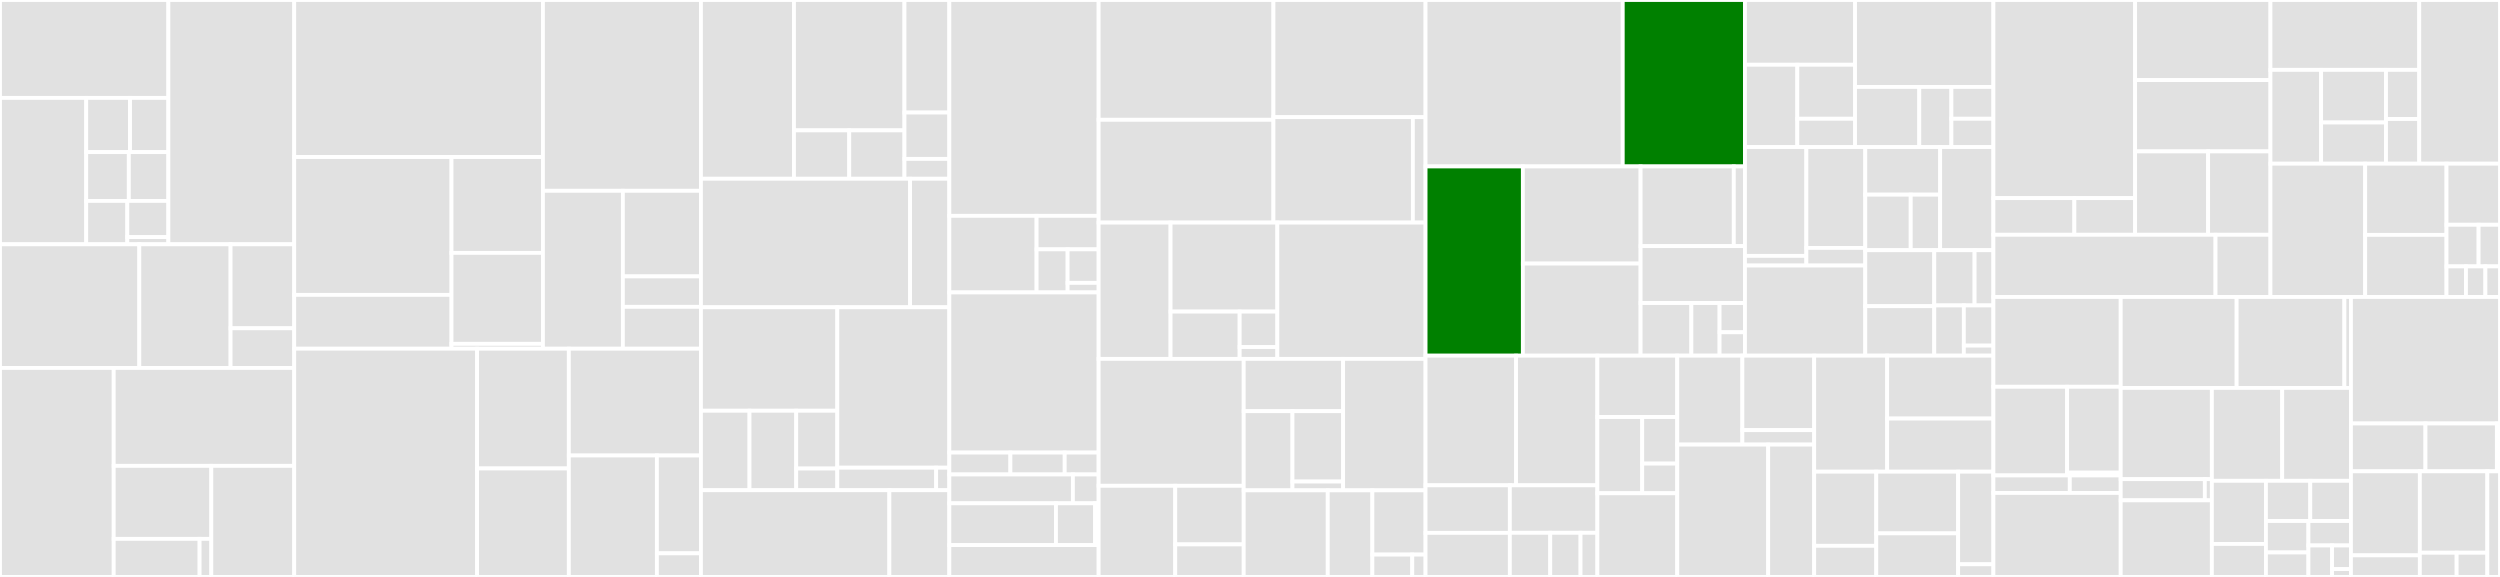 <svg baseProfile="full" width="650" height="150" viewBox="0 0 650 150" version="1.1"
xmlns="http://www.w3.org/2000/svg" xmlns:ev="http://www.w3.org/2001/xml-events"
xmlns:xlink="http://www.w3.org/1999/xlink">

<rect x="0" y="0" width="650" height="150" fill="#333333" stroke="none"/>

<style>rect.s{mask:url(#mask);}</style>
<defs>
  <pattern id="white" width="4" height="4" patternUnits="userSpaceOnUse" patternTransform="rotate(45)">
    <rect width="2" height="2" transform="translate(0,0)" fill="white"></rect>
  </pattern>
  <mask id="mask">
    <rect x="0" y="0" width="100%" height="100%" fill="url(#white)"></rect>
  </mask>
</defs>

<rect x="0" y="0" width="43.781" height="25.453" fill="#e1e1e1" stroke="white" stroke-width="1" class=" tooltipped" data-content="plugin/storage/cassandra/spanstore/dbmodel/converter.go"><title>plugin/storage/cassandra/spanstore/dbmodel/converter.go</title></rect>
<rect x="0" y="25.453" width="22.418" height="38.064" fill="#e1e1e1" stroke="white" stroke-width="1" class=" tooltipped" data-content="plugin/storage/cassandra/spanstore/dbmodel/cql_udt.go"><title>plugin/storage/cassandra/spanstore/dbmodel/cql_udt.go</title></rect>
<rect x="22.418" y="25.453" width="11.394" height="14.098" fill="#e1e1e1" stroke="white" stroke-width="1" class=" tooltipped" data-content="plugin/storage/cassandra/spanstore/dbmodel/model.go"><title>plugin/storage/cassandra/spanstore/dbmodel/model.go</title></rect>
<rect x="33.812" y="25.453" width="9.969" height="14.098" fill="#e1e1e1" stroke="white" stroke-width="1" class=" tooltipped" data-content="plugin/storage/cassandra/spanstore/dbmodel/unique_tags.go"><title>plugin/storage/cassandra/spanstore/dbmodel/unique_tags.go</title></rect>
<rect x="22.418" y="39.551" width="11.077" height="12.688" fill="#e1e1e1" stroke="white" stroke-width="1" class=" tooltipped" data-content="plugin/storage/cassandra/spanstore/dbmodel/tag_filter_exact_match.go"><title>plugin/storage/cassandra/spanstore/dbmodel/tag_filter_exact_match.go</title></rect>
<rect x="33.495" y="39.551" width="10.286" height="12.688" fill="#e1e1e1" stroke="white" stroke-width="1" class=" tooltipped" data-content="plugin/storage/cassandra/spanstore/dbmodel/tag_filter_drop_all.go"><title>plugin/storage/cassandra/spanstore/dbmodel/tag_filter_drop_all.go</title></rect>
<rect x="22.418" y="52.239" width="10.682" height="11.278" fill="#e1e1e1" stroke="white" stroke-width="1" class=" tooltipped" data-content="plugin/storage/cassandra/spanstore/dbmodel/unique_ids.go"><title>plugin/storage/cassandra/spanstore/dbmodel/unique_ids.go</title></rect>
<rect x="33.099" y="52.239" width="10.682" height="9.399" fill="#e1e1e1" stroke="white" stroke-width="1" class=" tooltipped" data-content="plugin/storage/cassandra/spanstore/dbmodel/tag_filter.go"><title>plugin/storage/cassandra/spanstore/dbmodel/tag_filter.go</title></rect>
<rect x="33.099" y="61.637" width="10.682" height="1.88" fill="#e1e1e1" stroke="white" stroke-width="1" class=" tooltipped" data-content="plugin/storage/cassandra/spanstore/dbmodel/index_filter.go"><title>plugin/storage/cassandra/spanstore/dbmodel/index_filter.go</title></rect>
<rect x="43.781" y="0" width="32.717" height="63.517" fill="#e1e1e1" stroke="white" stroke-width="1" class=" tooltipped" data-content="plugin/storage/cassandra/spanstore/reader.go"><title>plugin/storage/cassandra/spanstore/reader.go</title></rect>
<rect x="0" y="63.517" width="36.22" height="32.152" fill="#e1e1e1" stroke="white" stroke-width="1" class=" tooltipped" data-content="plugin/storage/cassandra/spanstore/writer.go"><title>plugin/storage/cassandra/spanstore/writer.go</title></rect>
<rect x="36.22" y="63.517" width="23.73" height="32.152" fill="#e1e1e1" stroke="white" stroke-width="1" class=" tooltipped" data-content="plugin/storage/cassandra/spanstore/operation_names.go"><title>plugin/storage/cassandra/spanstore/operation_names.go</title></rect>
<rect x="59.95" y="63.517" width="16.549" height="21.839" fill="#e1e1e1" stroke="white" stroke-width="1" class=" tooltipped" data-content="plugin/storage/cassandra/spanstore/service_names.go"><title>plugin/storage/cassandra/spanstore/service_names.go</title></rect>
<rect x="59.95" y="85.356" width="16.549" height="10.313" fill="#e1e1e1" stroke="white" stroke-width="1" class=" tooltipped" data-content="plugin/storage/cassandra/spanstore/writer_options.go"><title>plugin/storage/cassandra/spanstore/writer_options.go</title></rect>
<rect x="0" y="95.669" width="29.565" height="54.331" fill="#e1e1e1" stroke="white" stroke-width="1" class=" tooltipped" data-content="plugin/storage/cassandra/options.go"><title>plugin/storage/cassandra/options.go</title></rect>
<rect x="29.565" y="95.669" width="46.934" height="25.454" fill="#e1e1e1" stroke="white" stroke-width="1" class=" tooltipped" data-content="plugin/storage/cassandra/samplingstore/storage.go"><title>plugin/storage/cassandra/samplingstore/storage.go</title></rect>
<rect x="29.565" y="121.123" width="25.379" height="18.987" fill="#e1e1e1" stroke="white" stroke-width="1" class=" tooltipped" data-content="plugin/storage/cassandra/dependencystore/storage.go"><title>plugin/storage/cassandra/dependencystore/storage.go</title></rect>
<rect x="29.565" y="140.111" width="22.333" height="9.889" fill="#e1e1e1" stroke="white" stroke-width="1" class=" tooltipped" data-content="plugin/storage/cassandra/dependencystore/model.go"><title>plugin/storage/cassandra/dependencystore/model.go</title></rect>
<rect x="51.898" y="140.111" width="3.045" height="9.889" fill="#e1e1e1" stroke="white" stroke-width="1" class=" tooltipped" data-content="plugin/storage/cassandra/dependencystore/bootstrap.go"><title>plugin/storage/cassandra/dependencystore/bootstrap.go</title></rect>
<rect x="54.943" y="121.123" width="21.555" height="28.877" fill="#e1e1e1" stroke="white" stroke-width="1" class=" tooltipped" data-content="plugin/storage/cassandra/factory.go"><title>plugin/storage/cassandra/factory.go</title></rect>
<rect x="76.498" y="0" width="64.665" height="40.83" fill="#e1e1e1" stroke="white" stroke-width="1" class=" tooltipped" data-content="plugin/storage/es/spanstore/reader.go"><title>plugin/storage/es/spanstore/reader.go</title></rect>
<rect x="76.498" y="40.83" width="40.894" height="35.842" fill="#e1e1e1" stroke="white" stroke-width="1" class=" tooltipped" data-content="plugin/storage/es/spanstore/dbmodel/to_domain.go"><title>plugin/storage/es/spanstore/dbmodel/to_domain.go</title></rect>
<rect x="76.498" y="76.672" width="40.894" height="13.993" fill="#e1e1e1" stroke="white" stroke-width="1" class=" tooltipped" data-content="plugin/storage/es/spanstore/dbmodel/from_domain.go"><title>plugin/storage/es/spanstore/dbmodel/from_domain.go</title></rect>
<rect x="117.392" y="40.83" width="23.771" height="24.917" fill="#e1e1e1" stroke="white" stroke-width="1" class=" tooltipped" data-content="plugin/storage/es/spanstore/service_operation.go"><title>plugin/storage/es/spanstore/service_operation.go</title></rect>
<rect x="117.392" y="65.747" width="23.771" height="23.65" fill="#e1e1e1" stroke="white" stroke-width="1" class=" tooltipped" data-content="plugin/storage/es/spanstore/writer.go"><title>plugin/storage/es/spanstore/writer.go</title></rect>
<rect x="117.392" y="89.398" width="23.771" height="1.267" fill="#e1e1e1" stroke="white" stroke-width="1" class=" tooltipped" data-content="plugin/storage/es/spanstore/index_utils.go"><title>plugin/storage/es/spanstore/index_utils.go</title></rect>
<rect x="141.163" y="0" width="41.08" height="49.609" fill="#e1e1e1" stroke="white" stroke-width="1" class=" tooltipped" data-content="plugin/storage/es/options.go"><title>plugin/storage/es/options.go</title></rect>
<rect x="141.163" y="49.609" width="20.785" height="41.056" fill="#e1e1e1" stroke="white" stroke-width="1" class=" tooltipped" data-content="plugin/storage/es/factory.go"><title>plugin/storage/es/factory.go</title></rect>
<rect x="161.948" y="49.609" width="20.296" height="22.259" fill="#e1e1e1" stroke="white" stroke-width="1" class=" tooltipped" data-content="plugin/storage/es/dependencystore/storage.go"><title>plugin/storage/es/dependencystore/storage.go</title></rect>
<rect x="161.948" y="71.868" width="20.296" height="7.914" fill="#e1e1e1" stroke="white" stroke-width="1" class=" tooltipped" data-content="plugin/storage/es/dependencystore/dbmodel/converter.go"><title>plugin/storage/es/dependencystore/dbmodel/converter.go</title></rect>
<rect x="161.948" y="79.782" width="20.296" height="10.882" fill="#e1e1e1" stroke="white" stroke-width="1" class=" tooltipped" data-content="plugin/storage/es/mappings/mapping.go"><title>plugin/storage/es/mappings/mapping.go</title></rect>
<rect x="76.498" y="90.665" width="47.543" height="59.335" fill="#e1e1e1" stroke="white" stroke-width="1" class=" tooltipped" data-content="plugin/storage/badger/spanstore/reader.go"><title>plugin/storage/badger/spanstore/reader.go</title></rect>
<rect x="124.041" y="90.665" width="23.856" height="31.141" fill="#e1e1e1" stroke="white" stroke-width="1" class=" tooltipped" data-content="plugin/storage/badger/spanstore/cache.go"><title>plugin/storage/badger/spanstore/cache.go</title></rect>
<rect x="124.041" y="121.805" width="23.856" height="28.195" fill="#e1e1e1" stroke="white" stroke-width="1" class=" tooltipped" data-content="plugin/storage/badger/spanstore/writer.go"><title>plugin/storage/badger/spanstore/writer.go</title></rect>
<rect x="147.897" y="90.665" width="34.346" height="27.768" fill="#e1e1e1" stroke="white" stroke-width="1" class=" tooltipped" data-content="plugin/storage/badger/factory.go"><title>plugin/storage/badger/factory.go</title></rect>
<rect x="147.897" y="118.432" width="22.897" height="31.568" fill="#e1e1e1" stroke="white" stroke-width="1" class=" tooltipped" data-content="plugin/storage/badger/options.go"><title>plugin/storage/badger/options.go</title></rect>
<rect x="170.795" y="118.432" width="11.449" height="25.429" fill="#e1e1e1" stroke="white" stroke-width="1" class=" tooltipped" data-content="plugin/storage/badger/dependencystore/storage.go"><title>plugin/storage/badger/dependencystore/storage.go</title></rect>
<rect x="170.795" y="143.862" width="11.449" height="6.138" fill="#e1e1e1" stroke="white" stroke-width="1" class=" tooltipped" data-content="plugin/storage/badger/stats_linux.go"><title>plugin/storage/badger/stats_linux.go</title></rect>
<rect x="182.244" y="0" width="24.192" height="46.477" fill="#e1e1e1" stroke="white" stroke-width="1" class=" tooltipped" data-content="plugin/storage/grpc/shared/grpc_client.go"><title>plugin/storage/grpc/shared/grpc_client.go</title></rect>
<rect x="206.436" y="0" width="28.728" height="33.897" fill="#e1e1e1" stroke="white" stroke-width="1" class=" tooltipped" data-content="plugin/storage/grpc/shared/grpc_server.go"><title>plugin/storage/grpc/shared/grpc_server.go</title></rect>
<rect x="206.436" y="33.897" width="14.364" height="12.58" fill="#e1e1e1" stroke="white" stroke-width="1" class=" tooltipped" data-content="plugin/storage/grpc/shared/plugin.go"><title>plugin/storage/grpc/shared/plugin.go</title></rect>
<rect x="220.8" y="33.897" width="14.364" height="12.58" fill="#e1e1e1" stroke="white" stroke-width="1" class=" tooltipped" data-content="plugin/storage/grpc/shared/archive.go"><title>plugin/storage/grpc/shared/archive.go</title></rect>
<rect x="235.164" y="0" width="11.664" height="29.263" fill="#e1e1e1" stroke="white" stroke-width="1" class=" tooltipped" data-content="plugin/storage/grpc/factory.go"><title>plugin/storage/grpc/factory.go</title></rect>
<rect x="235.164" y="29.263" width="11.664" height="12.05" fill="#e1e1e1" stroke="white" stroke-width="1" class=" tooltipped" data-content="plugin/storage/grpc/grpc.go"><title>plugin/storage/grpc/grpc.go</title></rect>
<rect x="235.164" y="41.313" width="11.664" height="5.164" fill="#e1e1e1" stroke="white" stroke-width="1" class=" tooltipped" data-content="plugin/storage/grpc/options.go"><title>plugin/storage/grpc/options.go</title></rect>
<rect x="182.244" y="46.477" width="54.372" height="33.42" fill="#e1e1e1" stroke="white" stroke-width="1" class=" tooltipped" data-content="plugin/storage/integration/integration.go"><title>plugin/storage/integration/integration.go</title></rect>
<rect x="236.615" y="46.477" width="10.213" height="33.42" fill="#e1e1e1" stroke="white" stroke-width="1" class=" tooltipped" data-content="plugin/storage/integration/trace_compare.go"><title>plugin/storage/integration/trace_compare.go</title></rect>
<rect x="182.244" y="79.896" width="35.458" height="26.897" fill="#e1e1e1" stroke="white" stroke-width="1" class=" tooltipped" data-content="plugin/storage/kafka/options.go"><title>plugin/storage/kafka/options.go</title></rect>
<rect x="182.244" y="106.793" width="12.629" height="20.668" fill="#e1e1e1" stroke="white" stroke-width="1" class=" tooltipped" data-content="plugin/storage/kafka/factory.go"><title>plugin/storage/kafka/factory.go</title></rect>
<rect x="194.873" y="106.793" width="12.143" height="20.668" fill="#e1e1e1" stroke="white" stroke-width="1" class=" tooltipped" data-content="plugin/storage/kafka/writer.go"><title>plugin/storage/kafka/writer.go</title></rect>
<rect x="207.016" y="106.793" width="10.686" height="15.031" fill="#e1e1e1" stroke="white" stroke-width="1" class=" tooltipped" data-content="plugin/storage/kafka/unmarshaller.go"><title>plugin/storage/kafka/unmarshaller.go</title></rect>
<rect x="207.016" y="121.824" width="10.686" height="5.637" fill="#e1e1e1" stroke="white" stroke-width="1" class=" tooltipped" data-content="plugin/storage/kafka/marshaller.go"><title>plugin/storage/kafka/marshaller.go</title></rect>
<rect x="217.702" y="79.896" width="29.127" height="41.705" fill="#e1e1e1" stroke="white" stroke-width="1" class=" tooltipped" data-content="plugin/storage/memory/memory.go"><title>plugin/storage/memory/memory.go</title></rect>
<rect x="217.702" y="121.602" width="25.7" height="5.859" fill="#e1e1e1" stroke="white" stroke-width="1" class=" tooltipped" data-content="plugin/storage/memory/factory.go"><title>plugin/storage/memory/factory.go</title></rect>
<rect x="243.402" y="121.602" width="3.427" height="5.859" fill="#e1e1e1" stroke="white" stroke-width="1" class=" tooltipped" data-content="plugin/storage/memory/options.go"><title>plugin/storage/memory/options.go</title></rect>
<rect x="182.244" y="127.461" width="48.996" height="22.539" fill="#e1e1e1" stroke="white" stroke-width="1" class=" tooltipped" data-content="plugin/storage/factory.go"><title>plugin/storage/factory.go</title></rect>
<rect x="231.239" y="127.461" width="15.589" height="22.539" fill="#e1e1e1" stroke="white" stroke-width="1" class=" tooltipped" data-content="plugin/storage/factory_config.go"><title>plugin/storage/factory_config.go</title></rect>
<rect x="246.829" y="0" width="38.818" height="56.121" fill="#e1e1e1" stroke="white" stroke-width="1" class=" tooltipped" data-content="plugin/sampling/strategystore/adaptive/processor.go"><title>plugin/sampling/strategystore/adaptive/processor.go</title></rect>
<rect x="246.829" y="56.121" width="22.686" height="19.914" fill="#e1e1e1" stroke="white" stroke-width="1" class=" tooltipped" data-content="plugin/sampling/strategystore/adaptive/options.go"><title>plugin/sampling/strategystore/adaptive/options.go</title></rect>
<rect x="269.514" y="56.121" width="16.132" height="8.712" fill="#e1e1e1" stroke="white" stroke-width="1" class=" tooltipped" data-content="plugin/sampling/strategystore/adaptive/weightvectorcache.go"><title>plugin/sampling/strategystore/adaptive/weightvectorcache.go</title></rect>
<rect x="269.514" y="64.833" width="8.066" height="11.202" fill="#e1e1e1" stroke="white" stroke-width="1" class=" tooltipped" data-content="plugin/sampling/strategystore/adaptive/factory.go"><title>plugin/sampling/strategystore/adaptive/factory.go</title></rect>
<rect x="277.581" y="64.833" width="8.066" height="8.712" fill="#e1e1e1" stroke="white" stroke-width="1" class=" tooltipped" data-content="plugin/sampling/strategystore/adaptive/cache.go"><title>plugin/sampling/strategystore/adaptive/cache.go</title></rect>
<rect x="277.581" y="73.545" width="8.066" height="2.489" fill="#e1e1e1" stroke="white" stroke-width="1" class=" tooltipped" data-content="plugin/sampling/strategystore/adaptive/floatutils.go"><title>plugin/sampling/strategystore/adaptive/floatutils.go</title></rect>
<rect x="246.829" y="76.034" width="38.818" height="41.638" fill="#e1e1e1" stroke="white" stroke-width="1" class=" tooltipped" data-content="plugin/sampling/strategystore/static/strategy_store.go"><title>plugin/sampling/strategystore/static/strategy_store.go</title></rect>
<rect x="246.829" y="117.672" width="15.88" height="5.69" fill="#e1e1e1" stroke="white" stroke-width="1" class=" tooltipped" data-content="plugin/sampling/strategystore/static/constants.go"><title>plugin/sampling/strategystore/static/constants.go</title></rect>
<rect x="262.709" y="117.672" width="14.116" height="5.69" fill="#e1e1e1" stroke="white" stroke-width="1" class=" tooltipped" data-content="plugin/sampling/strategystore/static/factory.go"><title>plugin/sampling/strategystore/static/factory.go</title></rect>
<rect x="276.824" y="117.672" width="8.822" height="5.69" fill="#e1e1e1" stroke="white" stroke-width="1" class=" tooltipped" data-content="plugin/sampling/strategystore/static/options.go"><title>plugin/sampling/strategystore/static/options.go</title></rect>
<rect x="246.829" y="123.362" width="32.125" height="7.5" fill="#e1e1e1" stroke="white" stroke-width="1" class=" tooltipped" data-content="plugin/sampling/strategystore/factory.go"><title>plugin/sampling/strategystore/factory.go</title></rect>
<rect x="278.954" y="123.362" width="6.693" height="7.5" fill="#e1e1e1" stroke="white" stroke-width="1" class=" tooltipped" data-content="plugin/sampling/strategystore/factory_config.go"><title>plugin/sampling/strategystore/factory_config.go</title></rect>
<rect x="246.829" y="130.862" width="27.727" height="10.862" fill="#e1e1e1" stroke="white" stroke-width="1" class=" tooltipped" data-content="plugin/sampling/leaderelection/leader_election.go"><title>plugin/sampling/leaderelection/leader_election.go</title></rect>
<rect x="274.556" y="130.862" width="10.167" height="10.862" fill="#e1e1e1" stroke="white" stroke-width="1" class=" tooltipped" data-content="plugin/sampling/calculationstrategy/percentage_increase_capped_calculator.go"><title>plugin/sampling/calculationstrategy/percentage_increase_capped_calculator.go</title></rect>
<rect x="284.722" y="130.862" width="0.924" height="10.862" fill="#e1e1e1" stroke="white" stroke-width="1" class=" tooltipped" data-content="plugin/sampling/calculationstrategy/interface.go"><title>plugin/sampling/calculationstrategy/interface.go</title></rect>
<rect x="246.829" y="141.724" width="38.818" height="8.276" fill="#e1e1e1" stroke="white" stroke-width="1" class=" tooltipped" data-content="plugin/pkg/distributedlock/cassandra/lock.go"><title>plugin/pkg/distributedlock/cassandra/lock.go</title></rect>
<rect x="285.647" y="0" width="45.448" height="31.146" fill="#e1e1e1" stroke="white" stroke-width="1" class=" tooltipped" data-content="cmd/collector/app/zipkin/json.go"><title>cmd/collector/app/zipkin/json.go</title></rect>
<rect x="285.647" y="31.146" width="45.448" height="26.728" fill="#e1e1e1" stroke="white" stroke-width="1" class=" tooltipped" data-content="cmd/collector/app/zipkin/protov2.go"><title>cmd/collector/app/zipkin/protov2.go</title></rect>
<rect x="331.095" y="0" width="39.55" height="30.46" fill="#e1e1e1" stroke="white" stroke-width="1" class=" tooltipped" data-content="cmd/collector/app/zipkin/jsonv2.go"><title>cmd/collector/app/zipkin/jsonv2.go</title></rect>
<rect x="331.095" y="30.46" width="36.254" height="27.414" fill="#e1e1e1" stroke="white" stroke-width="1" class=" tooltipped" data-content="cmd/collector/app/zipkin/http_handler.go"><title>cmd/collector/app/zipkin/http_handler.go</title></rect>
<rect x="367.349" y="30.46" width="3.296" height="27.414" fill="#e1e1e1" stroke="white" stroke-width="1" class=" tooltipped" data-content="cmd/collector/app/zipkin/annotation.go"><title>cmd/collector/app/zipkin/annotation.go</title></rect>
<rect x="285.647" y="57.874" width="18.7" height="35.433" fill="#e1e1e1" stroke="white" stroke-width="1" class=" tooltipped" data-content="cmd/collector/app/sanitizer/cache/auto_refresh_cache.go"><title>cmd/collector/app/sanitizer/cache/auto_refresh_cache.go</title></rect>
<rect x="304.346" y="57.874" width="27.766" height="23.14" fill="#e1e1e1" stroke="white" stroke-width="1" class=" tooltipped" data-content="cmd/collector/app/sanitizer/zipkin/span_sanitizer.go"><title>cmd/collector/app/sanitizer/zipkin/span_sanitizer.go</title></rect>
<rect x="304.346" y="81.014" width="17.966" height="12.293" fill="#e1e1e1" stroke="white" stroke-width="1" class=" tooltipped" data-content="cmd/collector/app/sanitizer/utf8_sanitizer.go"><title>cmd/collector/app/sanitizer/utf8_sanitizer.go</title></rect>
<rect x="322.312" y="81.014" width="9.8" height="9.22" fill="#e1e1e1" stroke="white" stroke-width="1" class=" tooltipped" data-content="cmd/collector/app/sanitizer/service_name_sanitizer.go"><title>cmd/collector/app/sanitizer/service_name_sanitizer.go</title></rect>
<rect x="322.312" y="90.234" width="9.8" height="3.073" fill="#e1e1e1" stroke="white" stroke-width="1" class=" tooltipped" data-content="cmd/collector/app/sanitizer/sanitizer.go"><title>cmd/collector/app/sanitizer/sanitizer.go</title></rect>
<rect x="332.112" y="57.874" width="38.532" height="35.433" fill="#e1e1e1" stroke="white" stroke-width="1" class=" tooltipped" data-content="cmd/collector/app/metrics.go"><title>cmd/collector/app/metrics.go</title></rect>
<rect x="285.647" y="93.307" width="37.718" height="33.004" fill="#e1e1e1" stroke="white" stroke-width="1" class=" tooltipped" data-content="cmd/collector/app/span_processor.go"><title>cmd/collector/app/span_processor.go</title></rect>
<rect x="285.647" y="126.311" width="19.918" height="23.689" fill="#e1e1e1" stroke="white" stroke-width="1" class=" tooltipped" data-content="cmd/collector/app/handler/thrift_span_handler.go"><title>cmd/collector/app/handler/thrift_span_handler.go</title></rect>
<rect x="305.565" y="126.311" width="17.799" height="15.228" fill="#e1e1e1" stroke="white" stroke-width="1" class=" tooltipped" data-content="cmd/collector/app/handler/http_handler.go"><title>cmd/collector/app/handler/http_handler.go</title></rect>
<rect x="305.565" y="141.54" width="17.799" height="8.46" fill="#e1e1e1" stroke="white" stroke-width="1" class=" tooltipped" data-content="cmd/collector/app/handler/grpc_handler.go"><title>cmd/collector/app/handler/grpc_handler.go</title></rect>
<rect x="323.364" y="93.307" width="25.843" height="13.597" fill="#e1e1e1" stroke="white" stroke-width="1" class=" tooltipped" data-content="cmd/collector/app/server/http.go"><title>cmd/collector/app/server/http.go</title></rect>
<rect x="323.364" y="106.904" width="12.677" height="20.589" fill="#e1e1e1" stroke="white" stroke-width="1" class=" tooltipped" data-content="cmd/collector/app/server/zipkin.go"><title>cmd/collector/app/server/zipkin.go</title></rect>
<rect x="336.042" y="106.904" width="13.165" height="18.301" fill="#e1e1e1" stroke="white" stroke-width="1" class=" tooltipped" data-content="cmd/collector/app/server/grpc.go"><title>cmd/collector/app/server/grpc.go</title></rect>
<rect x="336.042" y="125.205" width="13.165" height="2.288" fill="#e1e1e1" stroke="white" stroke-width="1" class=" tooltipped" data-content="cmd/collector/app/server/test.go"><title>cmd/collector/app/server/test.go</title></rect>
<rect x="349.207" y="93.307" width="21.438" height="34.186" fill="#e1e1e1" stroke="white" stroke-width="1" class=" tooltipped" data-content="cmd/collector/app/collector.go"><title>cmd/collector/app/collector.go</title></rect>
<rect x="323.364" y="127.493" width="21.856" height="22.507" fill="#e1e1e1" stroke="white" stroke-width="1" class=" tooltipped" data-content="cmd/collector/app/options.go"><title>cmd/collector/app/options.go</title></rect>
<rect x="345.22" y="127.493" width="11.597" height="22.507" fill="#e1e1e1" stroke="white" stroke-width="1" class=" tooltipped" data-content="cmd/collector/app/span_handler_builder.go"><title>cmd/collector/app/span_handler_builder.go</title></rect>
<rect x="356.817" y="127.493" width="13.827" height="16.699" fill="#e1e1e1" stroke="white" stroke-width="1" class=" tooltipped" data-content="cmd/collector/app/builder_flags.go"><title>cmd/collector/app/builder_flags.go</title></rect>
<rect x="356.817" y="144.192" width="10.37" height="5.808" fill="#e1e1e1" stroke="white" stroke-width="1" class=" tooltipped" data-content="cmd/collector/app/sampling/gprc_handler.go"><title>cmd/collector/app/sampling/gprc_handler.go</title></rect>
<rect x="367.188" y="144.192" width="3.457" height="5.808" fill="#e1e1e1" stroke="white" stroke-width="1" class=" tooltipped" data-content="cmd/collector/app/model_consumer.go"><title>cmd/collector/app/model_consumer.go</title></rect>
<rect x="370.645" y="0" width="51.267" height="43.276" fill="#e1e1e1" stroke="white" stroke-width="1" class=" tooltipped" data-content="cmd/query/app/http_handler.go"><title>cmd/query/app/http_handler.go</title></rect>
<rect x="421.912" y="0" width="31.781" height="43.276" fill="green" stroke="white" stroke-width="1" class=" tooltipped" data-content="cmd/query/app/server.go"><title>cmd/query/app/server.go</title></rect>
<rect x="370.645" y="43.276" width="25.302" height="49.199" fill="green" stroke="white" stroke-width="1" class=" tooltipped" data-content="cmd/query/app/static_handler.go"><title>cmd/query/app/static_handler.go</title></rect>
<rect x="395.947" y="43.276" width="30.608" height="25.256" fill="#e1e1e1" stroke="white" stroke-width="1" class=" tooltipped" data-content="cmd/query/app/query_parser.go"><title>cmd/query/app/query_parser.go</title></rect>
<rect x="395.947" y="68.531" width="30.608" height="23.944" fill="#e1e1e1" stroke="white" stroke-width="1" class=" tooltipped" data-content="cmd/query/app/grpc_handler.go"><title>cmd/query/app/grpc_handler.go</title></rect>
<rect x="426.554" y="43.276" width="24.231" height="20.715" fill="#e1e1e1" stroke="white" stroke-width="1" class=" tooltipped" data-content="cmd/query/app/querysvc/query_service.go"><title>cmd/query/app/querysvc/query_service.go</title></rect>
<rect x="450.786" y="43.276" width="2.908" height="20.715" fill="#e1e1e1" stroke="white" stroke-width="1" class=" tooltipped" data-content="cmd/query/app/querysvc/adjusters.go"><title>cmd/query/app/querysvc/adjusters.go</title></rect>
<rect x="426.554" y="63.991" width="27.139" height="14.797" fill="#e1e1e1" stroke="white" stroke-width="1" class=" tooltipped" data-content="cmd/query/app/flags.go"><title>cmd/query/app/flags.go</title></rect>
<rect x="426.554" y="78.788" width="13.203" height="13.687" fill="#e1e1e1" stroke="white" stroke-width="1" class=" tooltipped" data-content="cmd/query/app/token_propagation_handler.go"><title>cmd/query/app/token_propagation_handler.go</title></rect>
<rect x="439.757" y="78.788" width="7.335" height="13.687" fill="#e1e1e1" stroke="white" stroke-width="1" class=" tooltipped" data-content="cmd/query/app/handler_options.go"><title>cmd/query/app/handler_options.go</title></rect>
<rect x="447.092" y="78.788" width="6.601" height="7.604" fill="#e1e1e1" stroke="white" stroke-width="1" class=" tooltipped" data-content="cmd/query/app/util.go"><title>cmd/query/app/util.go</title></rect>
<rect x="447.092" y="86.392" width="6.601" height="6.083" fill="#e1e1e1" stroke="white" stroke-width="1" class=" tooltipped" data-content="cmd/query/app/additional_headers_handler.go"><title>cmd/query/app/additional_headers_handler.go</title></rect>
<rect x="453.693" y="0" width="28.621" height="16.837" fill="#e1e1e1" stroke="white" stroke-width="1" class=" tooltipped" data-content="cmd/agent/app/reporter/grpc/builder.go"><title>cmd/agent/app/reporter/grpc/builder.go</title></rect>
<rect x="453.693" y="16.837" width="13.607" height="21.397" fill="#e1e1e1" stroke="white" stroke-width="1" class=" tooltipped" data-content="cmd/agent/app/reporter/grpc/reporter.go"><title>cmd/agent/app/reporter/grpc/reporter.go</title></rect>
<rect x="467.3" y="16.837" width="15.014" height="14.042" fill="#e1e1e1" stroke="white" stroke-width="1" class=" tooltipped" data-content="cmd/agent/app/reporter/grpc/collector_proxy.go"><title>cmd/agent/app/reporter/grpc/collector_proxy.go</title></rect>
<rect x="467.3" y="30.878" width="15.014" height="7.355" fill="#e1e1e1" stroke="white" stroke-width="1" class=" tooltipped" data-content="cmd/agent/app/reporter/grpc/flags.go"><title>cmd/agent/app/reporter/grpc/flags.go</title></rect>
<rect x="482.314" y="0" width="35.973" height="22.605" fill="#e1e1e1" stroke="white" stroke-width="1" class=" tooltipped" data-content="cmd/agent/app/reporter/client_metrics.go"><title>cmd/agent/app/reporter/client_metrics.go</title></rect>
<rect x="482.314" y="22.605" width="16.702" height="15.628" fill="#e1e1e1" stroke="white" stroke-width="1" class=" tooltipped" data-content="cmd/agent/app/reporter/metrics.go"><title>cmd/agent/app/reporter/metrics.go</title></rect>
<rect x="499.016" y="22.605" width="8.351" height="15.628" fill="#e1e1e1" stroke="white" stroke-width="1" class=" tooltipped" data-content="cmd/agent/app/reporter/connect_metrics.go"><title>cmd/agent/app/reporter/connect_metrics.go</title></rect>
<rect x="507.366" y="22.605" width="10.92" height="8.274" fill="#e1e1e1" stroke="white" stroke-width="1" class=" tooltipped" data-content="cmd/agent/app/reporter/reporter.go"><title>cmd/agent/app/reporter/reporter.go</title></rect>
<rect x="507.366" y="30.879" width="10.92" height="7.354" fill="#e1e1e1" stroke="white" stroke-width="1" class=" tooltipped" data-content="cmd/agent/app/reporter/flags.go"><title>cmd/agent/app/reporter/flags.go</title></rect>
<rect x="453.693" y="38.233" width="15.965" height="28.297" fill="#e1e1e1" stroke="white" stroke-width="1" class=" tooltipped" data-content="cmd/agent/app/servers/thriftudp/transport.go"><title>cmd/agent/app/servers/thriftudp/transport.go</title></rect>
<rect x="453.693" y="66.53" width="15.965" height="2.515" fill="#e1e1e1" stroke="white" stroke-width="1" class=" tooltipped" data-content="cmd/agent/app/servers/thriftudp/socket_buffer.go"><title>cmd/agent/app/servers/thriftudp/socket_buffer.go</title></rect>
<rect x="469.658" y="38.233" width="15.314" height="26.223" fill="#e1e1e1" stroke="white" stroke-width="1" class=" tooltipped" data-content="cmd/agent/app/servers/tbuffered_server.go"><title>cmd/agent/app/servers/tbuffered_server.go</title></rect>
<rect x="469.658" y="64.456" width="15.314" height="4.589" fill="#e1e1e1" stroke="white" stroke-width="1" class=" tooltipped" data-content="cmd/agent/app/servers/server.go"><title>cmd/agent/app/servers/server.go</title></rect>
<rect x="453.693" y="69.045" width="31.279" height="23.43" fill="#e1e1e1" stroke="white" stroke-width="1" class=" tooltipped" data-content="cmd/agent/app/builder.go"><title>cmd/agent/app/builder.go</title></rect>
<rect x="484.972" y="38.233" width="19.465" height="12.378" fill="#e1e1e1" stroke="white" stroke-width="1" class=" tooltipped" data-content="cmd/agent/app/testutils/mock_grpc_collector.go"><title>cmd/agent/app/testutils/mock_grpc_collector.go</title></rect>
<rect x="484.972" y="50.612" width="11.818" height="14.441" fill="#e1e1e1" stroke="white" stroke-width="1" class=" tooltipped" data-content="cmd/agent/app/testutils/in_memory_reporter.go"><title>cmd/agent/app/testutils/in_memory_reporter.go</title></rect>
<rect x="496.79" y="50.612" width="7.647" height="14.441" fill="#e1e1e1" stroke="white" stroke-width="1" class=" tooltipped" data-content="cmd/agent/app/testutils/thriftudp_client.go"><title>cmd/agent/app/testutils/thriftudp_client.go</title></rect>
<rect x="504.437" y="38.233" width="13.85" height="26.819" fill="#e1e1e1" stroke="white" stroke-width="1" class=" tooltipped" data-content="cmd/agent/app/processors/thrift_processor.go"><title>cmd/agent/app/processors/thrift_processor.go</title></rect>
<rect x="484.972" y="65.053" width="17.939" height="14.551" fill="#e1e1e1" stroke="white" stroke-width="1" class=" tooltipped" data-content="cmd/agent/app/agent.go"><title>cmd/agent/app/agent.go</title></rect>
<rect x="484.972" y="79.603" width="17.939" height="12.872" fill="#e1e1e1" stroke="white" stroke-width="1" class=" tooltipped" data-content="cmd/agent/app/flags.go"><title>cmd/agent/app/flags.go</title></rect>
<rect x="502.911" y="65.053" width="10.484" height="14.364" fill="#e1e1e1" stroke="white" stroke-width="1" class=" tooltipped" data-content="cmd/agent/app/configmanager/metrics.go"><title>cmd/agent/app/configmanager/metrics.go</title></rect>
<rect x="513.394" y="65.053" width="4.892" height="14.364" fill="#e1e1e1" stroke="white" stroke-width="1" class=" tooltipped" data-content="cmd/agent/app/configmanager/grpc/manager.go"><title>cmd/agent/app/configmanager/grpc/manager.go</title></rect>
<rect x="502.911" y="79.417" width="7.688" height="13.058" fill="#e1e1e1" stroke="white" stroke-width="1" class=" tooltipped" data-content="cmd/agent/app/customtransport/buffered_read_transport.go"><title>cmd/agent/app/customtransport/buffered_read_transport.go</title></rect>
<rect x="510.599" y="79.417" width="7.688" height="10.447" fill="#e1e1e1" stroke="white" stroke-width="1" class=" tooltipped" data-content="cmd/agent/app/httpserver/srv.go"><title>cmd/agent/app/httpserver/srv.go</title></rect>
<rect x="510.599" y="89.863" width="7.688" height="2.612" fill="#e1e1e1" stroke="white" stroke-width="1" class=" tooltipped" data-content="cmd/agent/app/proxy_builders.go"><title>cmd/agent/app/proxy_builders.go</title></rect>
<rect x="370.645" y="92.475" width="23.53" height="33.706" fill="#e1e1e1" stroke="white" stroke-width="1" class=" tooltipped" data-content="cmd/ingester/app/consumer/deadlock_detector.go"><title>cmd/ingester/app/consumer/deadlock_detector.go</title></rect>
<rect x="394.174" y="92.475" width="21.147" height="33.706" fill="#e1e1e1" stroke="white" stroke-width="1" class=" tooltipped" data-content="cmd/ingester/app/consumer/consumer.go"><title>cmd/ingester/app/consumer/consumer.go</title></rect>
<rect x="370.645" y="126.181" width="21.917" height="12.368" fill="#e1e1e1" stroke="white" stroke-width="1" class=" tooltipped" data-content="cmd/ingester/app/consumer/offset/concurrent_list.go"><title>cmd/ingester/app/consumer/offset/concurrent_list.go</title></rect>
<rect x="370.645" y="138.549" width="21.917" height="11.451" fill="#e1e1e1" stroke="white" stroke-width="1" class=" tooltipped" data-content="cmd/ingester/app/consumer/offset/manager.go"><title>cmd/ingester/app/consumer/offset/manager.go</title></rect>
<rect x="392.561" y="126.181" width="22.76" height="12.351" fill="#e1e1e1" stroke="white" stroke-width="1" class=" tooltipped" data-content="cmd/ingester/app/consumer/processor_factory.go"><title>cmd/ingester/app/consumer/processor_factory.go</title></rect>
<rect x="392.561" y="138.532" width="10.505" height="11.468" fill="#e1e1e1" stroke="white" stroke-width="1" class=" tooltipped" data-content="cmd/ingester/app/consumer/consumer_metrics.go"><title>cmd/ingester/app/consumer/consumer_metrics.go</title></rect>
<rect x="403.066" y="138.532" width="7.878" height="11.468" fill="#e1e1e1" stroke="white" stroke-width="1" class=" tooltipped" data-content="cmd/ingester/app/consumer/committing_processor.go"><title>cmd/ingester/app/consumer/committing_processor.go</title></rect>
<rect x="410.944" y="138.532" width="4.377" height="11.468" fill="#e1e1e1" stroke="white" stroke-width="1" class=" tooltipped" data-content="cmd/ingester/app/consumer/message.go"><title>cmd/ingester/app/consumer/message.go</title></rect>
<rect x="415.321" y="92.475" width="20.768" height="15.952" fill="#e1e1e1" stroke="white" stroke-width="1" class=" tooltipped" data-content="cmd/ingester/app/processor/decorator/retry.go"><title>cmd/ingester/app/processor/decorator/retry.go</title></rect>
<rect x="415.321" y="108.427" width="11.65" height="19.82" fill="#e1e1e1" stroke="white" stroke-width="1" class=" tooltipped" data-content="cmd/ingester/app/processor/parallel_processor.go"><title>cmd/ingester/app/processor/parallel_processor.go</title></rect>
<rect x="426.971" y="108.427" width="9.117" height="12.112" fill="#e1e1e1" stroke="white" stroke-width="1" class=" tooltipped" data-content="cmd/ingester/app/processor/metrics_decorator.go"><title>cmd/ingester/app/processor/metrics_decorator.go</title></rect>
<rect x="426.971" y="120.539" width="9.117" height="7.708" fill="#e1e1e1" stroke="white" stroke-width="1" class=" tooltipped" data-content="cmd/ingester/app/processor/span_processor.go"><title>cmd/ingester/app/processor/span_processor.go</title></rect>
<rect x="415.321" y="128.247" width="20.768" height="21.753" fill="#e1e1e1" stroke="white" stroke-width="1" class=" tooltipped" data-content="cmd/ingester/app/flags.go"><title>cmd/ingester/app/flags.go</title></rect>
<rect x="436.089" y="92.475" width="16.932" height="23.123" fill="#e1e1e1" stroke="white" stroke-width="1" class=" tooltipped" data-content="cmd/anonymizer/app/uiconv/extractor.go"><title>cmd/anonymizer/app/uiconv/extractor.go</title></rect>
<rect x="453.021" y="92.475" width="18.669" height="19.359" fill="#e1e1e1" stroke="white" stroke-width="1" class=" tooltipped" data-content="cmd/anonymizer/app/uiconv/reader.go"><title>cmd/anonymizer/app/uiconv/reader.go</title></rect>
<rect x="453.021" y="111.834" width="18.669" height="3.764" fill="#e1e1e1" stroke="white" stroke-width="1" class=" tooltipped" data-content="cmd/anonymizer/app/uiconv/module.go"><title>cmd/anonymizer/app/uiconv/module.go</title></rect>
<rect x="436.089" y="115.598" width="23.637" height="34.402" fill="#e1e1e1" stroke="white" stroke-width="1" class=" tooltipped" data-content="cmd/anonymizer/app/anonymizer/anonymizer.go"><title>cmd/anonymizer/app/anonymizer/anonymizer.go</title></rect>
<rect x="459.726" y="115.598" width="11.964" height="34.402" fill="#e1e1e1" stroke="white" stroke-width="1" class=" tooltipped" data-content="cmd/anonymizer/app/flags.go"><title>cmd/anonymizer/app/flags.go</title></rect>
<rect x="471.69" y="92.475" width="18.971" height="30.163" fill="#e1e1e1" stroke="white" stroke-width="1" class=" tooltipped" data-content="cmd/flags/service.go"><title>cmd/flags/service.go</title></rect>
<rect x="490.662" y="92.475" width="27.625" height="16.353" fill="#e1e1e1" stroke="white" stroke-width="1" class=" tooltipped" data-content="cmd/flags/admin.go"><title>cmd/flags/admin.go</title></rect>
<rect x="490.662" y="108.828" width="27.625" height="13.81" fill="#e1e1e1" stroke="white" stroke-width="1" class=" tooltipped" data-content="cmd/flags/flags.go"><title>cmd/flags/flags.go</title></rect>
<rect x="471.69" y="122.638" width="16.144" height="19.278" fill="#e1e1e1" stroke="white" stroke-width="1" class=" tooltipped" data-content="cmd/esmapping-generator/app/flags.go"><title>cmd/esmapping-generator/app/flags.go</title></rect>
<rect x="471.69" y="141.916" width="16.144" height="8.084" fill="#e1e1e1" stroke="white" stroke-width="1" class=" tooltipped" data-content="cmd/esmapping-generator/app/renderer/render.go"><title>cmd/esmapping-generator/app/renderer/render.go</title></rect>
<rect x="487.834" y="122.638" width="21.28" height="16.04" fill="#e1e1e1" stroke="white" stroke-width="1" class=" tooltipped" data-content="cmd/docs/command.go"><title>cmd/docs/command.go</title></rect>
<rect x="487.834" y="138.678" width="21.28" height="11.322" fill="#e1e1e1" stroke="white" stroke-width="1" class=" tooltipped" data-content="cmd/status/command.go"><title>cmd/status/command.go</title></rect>
<rect x="509.114" y="122.638" width="9.172" height="24.079" fill="#e1e1e1" stroke="white" stroke-width="1" class=" tooltipped" data-content="cmd/env/command.go"><title>cmd/env/command.go</title></rect>
<rect x="509.114" y="146.717" width="9.172" height="3.283" fill="#e1e1e1" stroke="white" stroke-width="1" class=" tooltipped" data-content="cmd/all-in-one/setupcontext/setupcontext.go"><title>cmd/all-in-one/setupcontext/setupcontext.go</title></rect>
<rect x="518.287" y="0" width="36.839" height="51.506" fill="#e1e1e1" stroke="white" stroke-width="1" class=" tooltipped" data-content="model/converter/thrift/zipkin/to_domain.go"><title>model/converter/thrift/zipkin/to_domain.go</title></rect>
<rect x="518.287" y="51.506" width="21.051" height="9.538" fill="#e1e1e1" stroke="white" stroke-width="1" class=" tooltipped" data-content="model/converter/thrift/zipkin/deserialize.go"><title>model/converter/thrift/zipkin/deserialize.go</title></rect>
<rect x="539.337" y="51.506" width="15.788" height="9.538" fill="#e1e1e1" stroke="white" stroke-width="1" class=" tooltipped" data-content="model/converter/thrift/zipkin/process_hashtable.go"><title>model/converter/thrift/zipkin/process_hashtable.go</title></rect>
<rect x="555.125" y="0" width="35.194" height="20.823" fill="#e1e1e1" stroke="white" stroke-width="1" class=" tooltipped" data-content="model/converter/thrift/jaeger/from_domain.go"><title>model/converter/thrift/jaeger/from_domain.go</title></rect>
<rect x="555.125" y="20.823" width="35.194" height="18.541" fill="#e1e1e1" stroke="white" stroke-width="1" class=" tooltipped" data-content="model/converter/thrift/jaeger/to_domain.go"><title>model/converter/thrift/jaeger/to_domain.go</title></rect>
<rect x="555.125" y="39.365" width="18.986" height="21.679" fill="#e1e1e1" stroke="white" stroke-width="1" class=" tooltipped" data-content="model/converter/thrift/jaeger/sampling_from_domain.go"><title>model/converter/thrift/jaeger/sampling_from_domain.go</title></rect>
<rect x="574.112" y="39.365" width="16.208" height="21.679" fill="#e1e1e1" stroke="white" stroke-width="1" class=" tooltipped" data-content="model/converter/thrift/jaeger/sampling_to_domain.go"><title>model/converter/thrift/jaeger/sampling_to_domain.go</title></rect>
<rect x="518.287" y="61.044" width="57.75" height="16.167" fill="#e1e1e1" stroke="white" stroke-width="1" class=" tooltipped" data-content="model/converter/json/from_domain.go"><title>model/converter/json/from_domain.go</title></rect>
<rect x="576.037" y="61.044" width="14.282" height="16.167" fill="#e1e1e1" stroke="white" stroke-width="1" class=" tooltipped" data-content="model/converter/json/process_hashtable.go"><title>model/converter/json/process_hashtable.go</title></rect>
<rect x="590.319" y="0" width="38.686" height="18.165" fill="#e1e1e1" stroke="white" stroke-width="1" class=" tooltipped" data-content="model/adjuster/clockskew.go"><title>model/adjuster/clockskew.go</title></rect>
<rect x="590.319" y="18.165" width="13.17" height="24.393" fill="#e1e1e1" stroke="white" stroke-width="1" class=" tooltipped" data-content="model/adjuster/span_id_deduper.go"><title>model/adjuster/span_id_deduper.go</title></rect>
<rect x="603.489" y="18.165" width="16.874" height="13.684" fill="#e1e1e1" stroke="white" stroke-width="1" class=" tooltipped" data-content="model/adjuster/ip_tag.go"><title>model/adjuster/ip_tag.go</title></rect>
<rect x="603.489" y="31.849" width="16.874" height="10.709" fill="#e1e1e1" stroke="white" stroke-width="1" class=" tooltipped" data-content="model/adjuster/bad_span_references.go"><title>model/adjuster/bad_span_references.go</title></rect>
<rect x="620.363" y="18.165" width="8.643" height="12.777" fill="#e1e1e1" stroke="white" stroke-width="1" class=" tooltipped" data-content="model/adjuster/adjuster.go"><title>model/adjuster/adjuster.go</title></rect>
<rect x="620.363" y="30.942" width="8.643" height="11.616" fill="#e1e1e1" stroke="white" stroke-width="1" class=" tooltipped" data-content="model/adjuster/sort_log_fields.go"><title>model/adjuster/sort_log_fields.go</title></rect>
<rect x="629.006" y="0" width="20.994" height="42.558" fill="#e1e1e1" stroke="white" stroke-width="1" class=" tooltipped" data-content="model/ids.go"><title>model/ids.go</title></rect>
<rect x="590.319" y="42.558" width="24.625" height="34.652" fill="#e1e1e1" stroke="white" stroke-width="1" class=" tooltipped" data-content="model/keyvalue.go"><title>model/keyvalue.go</title></rect>
<rect x="614.945" y="42.558" width="21.149" height="18.513" fill="#e1e1e1" stroke="white" stroke-width="1" class=" tooltipped" data-content="model/sort.go"><title>model/sort.go</title></rect>
<rect x="614.945" y="61.071" width="21.149" height="16.139" fill="#e1e1e1" stroke="white" stroke-width="1" class=" tooltipped" data-content="model/span.go"><title>model/span.go</title></rect>
<rect x="636.094" y="42.558" width="13.906" height="15.882" fill="#e1e1e1" stroke="white" stroke-width="1" class=" tooltipped" data-content="model/spanref.go"><title>model/spanref.go</title></rect>
<rect x="636.094" y="58.44" width="8.344" height="10.829" fill="#e1e1e1" stroke="white" stroke-width="1" class=" tooltipped" data-content="model/process.go"><title>model/process.go</title></rect>
<rect x="644.438" y="58.44" width="5.562" height="10.829" fill="#e1e1e1" stroke="white" stroke-width="1" class=" tooltipped" data-content="model/time.go"><title>model/time.go</title></rect>
<rect x="636.094" y="69.269" width="5.057" height="7.941" fill="#e1e1e1" stroke="white" stroke-width="1" class=" tooltipped" data-content="model/hash.go"><title>model/hash.go</title></rect>
<rect x="641.151" y="69.269" width="5.057" height="7.941" fill="#e1e1e1" stroke="white" stroke-width="1" class=" tooltipped" data-content="model/trace.go"><title>model/trace.go</title></rect>
<rect x="646.207" y="69.269" width="3.793" height="7.941" fill="#e1e1e1" stroke="white" stroke-width="1" class=" tooltipped" data-content="model/dependencies.go"><title>model/dependencies.go</title></rect>
<rect x="518.287" y="77.21" width="33.101" height="23.353" fill="#e1e1e1" stroke="white" stroke-width="1" class=" tooltipped" data-content="pkg/config/tlscfg/cert_watcher.go"><title>pkg/config/tlscfg/cert_watcher.go</title></rect>
<rect x="518.287" y="100.564" width="19.164" height="23.05" fill="#e1e1e1" stroke="white" stroke-width="1" class=" tooltipped" data-content="pkg/config/tlscfg/options.go"><title>pkg/config/tlscfg/options.go</title></rect>
<rect x="537.45" y="100.564" width="13.937" height="22.33" fill="#e1e1e1" stroke="white" stroke-width="1" class=" tooltipped" data-content="pkg/config/tlscfg/flags.go"><title>pkg/config/tlscfg/flags.go</title></rect>
<rect x="537.45" y="122.893" width="13.937" height="0.72" fill="#e1e1e1" stroke="white" stroke-width="1" class=" tooltipped" data-content="pkg/config/tlscfg/certpool_unix.go"><title>pkg/config/tlscfg/certpool_unix.go</title></rect>
<rect x="518.287" y="123.614" width="19.86" height="4.549" fill="#e1e1e1" stroke="white" stroke-width="1" class=" tooltipped" data-content="pkg/config/config.go"><title>pkg/config/config.go</title></rect>
<rect x="538.147" y="123.614" width="13.24" height="4.549" fill="#e1e1e1" stroke="white" stroke-width="1" class=" tooltipped" data-content="pkg/config/string_slice.go"><title>pkg/config/string_slice.go</title></rect>
<rect x="518.287" y="128.163" width="33.101" height="21.837" fill="#e1e1e1" stroke="white" stroke-width="1" class=" tooltipped" data-content="pkg/queue/bounded_queue.go"><title>pkg/queue/bounded_queue.go</title></rect>
<rect x="551.387" y="77.21" width="30.141" height="23.648" fill="#e1e1e1" stroke="white" stroke-width="1" class=" tooltipped" data-content="pkg/cache/lru.go"><title>pkg/cache/lru.go</title></rect>
<rect x="581.528" y="77.21" width="28.018" height="23.648" fill="#e1e1e1" stroke="white" stroke-width="1" class=" tooltipped" data-content="pkg/clientcfg/clientcfghttp/handler.go"><title>pkg/clientcfg/clientcfghttp/handler.go</title></rect>
<rect x="609.546" y="77.21" width="1.698" height="23.648" fill="#e1e1e1" stroke="white" stroke-width="1" class=" tooltipped" data-content="pkg/clientcfg/clientcfghttp/cfgmgr.go"><title>pkg/clientcfg/clientcfghttp/cfgmgr.go</title></rect>
<rect x="551.387" y="100.859" width="23.698" height="23.723" fill="#e1e1e1" stroke="white" stroke-width="1" class=" tooltipped" data-content="pkg/discovery/grpcresolver/grpc_resolver.go"><title>pkg/discovery/grpcresolver/grpc_resolver.go</title></rect>
<rect x="551.387" y="124.582" width="21.875" height="5.507" fill="#e1e1e1" stroke="white" stroke-width="1" class=" tooltipped" data-content="pkg/discovery/notifier.go"><title>pkg/discovery/notifier.go</title></rect>
<rect x="573.262" y="124.582" width="1.823" height="5.507" fill="#e1e1e1" stroke="white" stroke-width="1" class=" tooltipped" data-content="pkg/discovery/discoverer.go"><title>pkg/discovery/discoverer.go</title></rect>
<rect x="551.387" y="130.089" width="23.698" height="19.911" fill="#e1e1e1" stroke="white" stroke-width="1" class=" tooltipped" data-content="pkg/healthcheck/handler.go"><title>pkg/healthcheck/handler.go</title></rect>
<rect x="575.085" y="100.859" width="18.288" height="24.154" fill="#e1e1e1" stroke="white" stroke-width="1" class=" tooltipped" data-content="pkg/testutils/logger.go"><title>pkg/testutils/logger.go</title></rect>
<rect x="593.373" y="100.859" width="17.872" height="24.154" fill="#e1e1e1" stroke="white" stroke-width="1" class=" tooltipped" data-content="pkg/httpmetrics/metrics.go"><title>pkg/httpmetrics/metrics.go</title></rect>
<rect x="575.085" y="125.013" width="14.062" height="16.42" fill="#e1e1e1" stroke="white" stroke-width="1" class=" tooltipped" data-content="pkg/metrics/builder.go"><title>pkg/metrics/builder.go</title></rect>
<rect x="575.085" y="141.433" width="14.062" height="8.567" fill="#e1e1e1" stroke="white" stroke-width="1" class=" tooltipped" data-content="pkg/cassandra/metrics/table.go"><title>pkg/cassandra/metrics/table.go</title></rect>
<rect x="589.147" y="125.013" width="11.529" height="10.449" fill="#e1e1e1" stroke="white" stroke-width="1" class=" tooltipped" data-content="pkg/normalizer/service_name.go"><title>pkg/normalizer/service_name.go</title></rect>
<rect x="600.676" y="125.013" width="10.568" height="10.449" fill="#e1e1e1" stroke="white" stroke-width="1" class=" tooltipped" data-content="pkg/multierror/multierror.go"><title>pkg/multierror/multierror.go</title></rect>
<rect x="589.147" y="135.462" width="11.049" height="8.178" fill="#e1e1e1" stroke="white" stroke-width="1" class=" tooltipped" data-content="pkg/multicloser/multicloser.go"><title>pkg/multicloser/multicloser.go</title></rect>
<rect x="589.147" y="143.64" width="11.049" height="6.36" fill="#e1e1e1" stroke="white" stroke-width="1" class=" tooltipped" data-content="pkg/netutils/port.go"><title>pkg/netutils/port.go</title></rect>
<rect x="600.196" y="135.462" width="11.049" height="6.36" fill="#e1e1e1" stroke="white" stroke-width="1" class=" tooltipped" data-content="pkg/httpfs/prefixed.go"><title>pkg/httpfs/prefixed.go</title></rect>
<rect x="600.196" y="141.822" width="6.138" height="8.178" fill="#e1e1e1" stroke="white" stroke-width="1" class=" tooltipped" data-content="pkg/fswatcher/fs_watcher.go"><title>pkg/fswatcher/fs_watcher.go</title></rect>
<rect x="606.334" y="141.822" width="4.911" height="6.133" fill="#e1e1e1" stroke="white" stroke-width="1" class=" tooltipped" data-content="pkg/recoveryhandler/zap.go"><title>pkg/recoveryhandler/zap.go</title></rect>
<rect x="606.334" y="147.956" width="4.911" height="2.044" fill="#e1e1e1" stroke="white" stroke-width="1" class=" tooltipped" data-content="pkg/es/textTemplate.go"><title>pkg/es/textTemplate.go</title></rect>
<rect x="611.245" y="77.21" width="38.755" height="32.898" fill="#e1e1e1" stroke="white" stroke-width="1" class=" tooltipped" data-content="crossdock/services/tracehandler.go"><title>crossdock/services/tracehandler.go</title></rect>
<rect x="611.245" y="110.108" width="19.378" height="12.434" fill="#e1e1e1" stroke="white" stroke-width="1" class=" tooltipped" data-content="crossdock/services/agent.go"><title>crossdock/services/agent.go</title></rect>
<rect x="630.622" y="110.108" width="18.57" height="12.434" fill="#e1e1e1" stroke="white" stroke-width="1" class=" tooltipped" data-content="crossdock/services/query.go"><title>crossdock/services/query.go</title></rect>
<rect x="649.193" y="110.108" width="0.807" height="12.434" fill="#e1e1e1" stroke="white" stroke-width="1" class=" tooltipped" data-content="crossdock/services/common.go"><title>crossdock/services/common.go</title></rect>
<rect x="611.245" y="122.542" width="17.915" height="21.854" fill="#e1e1e1" stroke="white" stroke-width="1" class=" tooltipped" data-content="storage/spanstore/metrics/decorator.go"><title>storage/spanstore/metrics/decorator.go</title></rect>
<rect x="611.245" y="144.396" width="17.915" height="5.604" fill="#e1e1e1" stroke="white" stroke-width="1" class=" tooltipped" data-content="storage/spanstore/metrics/write_metrics.go"><title>storage/spanstore/metrics/write_metrics.go</title></rect>
<rect x="629.16" y="122.542" width="17.55" height="21.166" fill="#e1e1e1" stroke="white" stroke-width="1" class=" tooltipped" data-content="storage/spanstore/downsampling_writer.go"><title>storage/spanstore/downsampling_writer.go</title></rect>
<rect x="629.16" y="143.708" width="9.573" height="6.292" fill="#e1e1e1" stroke="white" stroke-width="1" class=" tooltipped" data-content="storage/spanstore/composite.go"><title>storage/spanstore/composite.go</title></rect>
<rect x="638.732" y="143.708" width="7.977" height="6.292" fill="#e1e1e1" stroke="white" stroke-width="1" class=" tooltipped" data-content="storage/spanstore/token_propagation.go"><title>storage/spanstore/token_propagation.go</title></rect>
<rect x="646.709" y="122.542" width="3.291" height="27.458" fill="#e1e1e1" stroke="white" stroke-width="1" class=" tooltipped" data-content="ports/ports.go"><title>ports/ports.go</title></rect>
</svg>